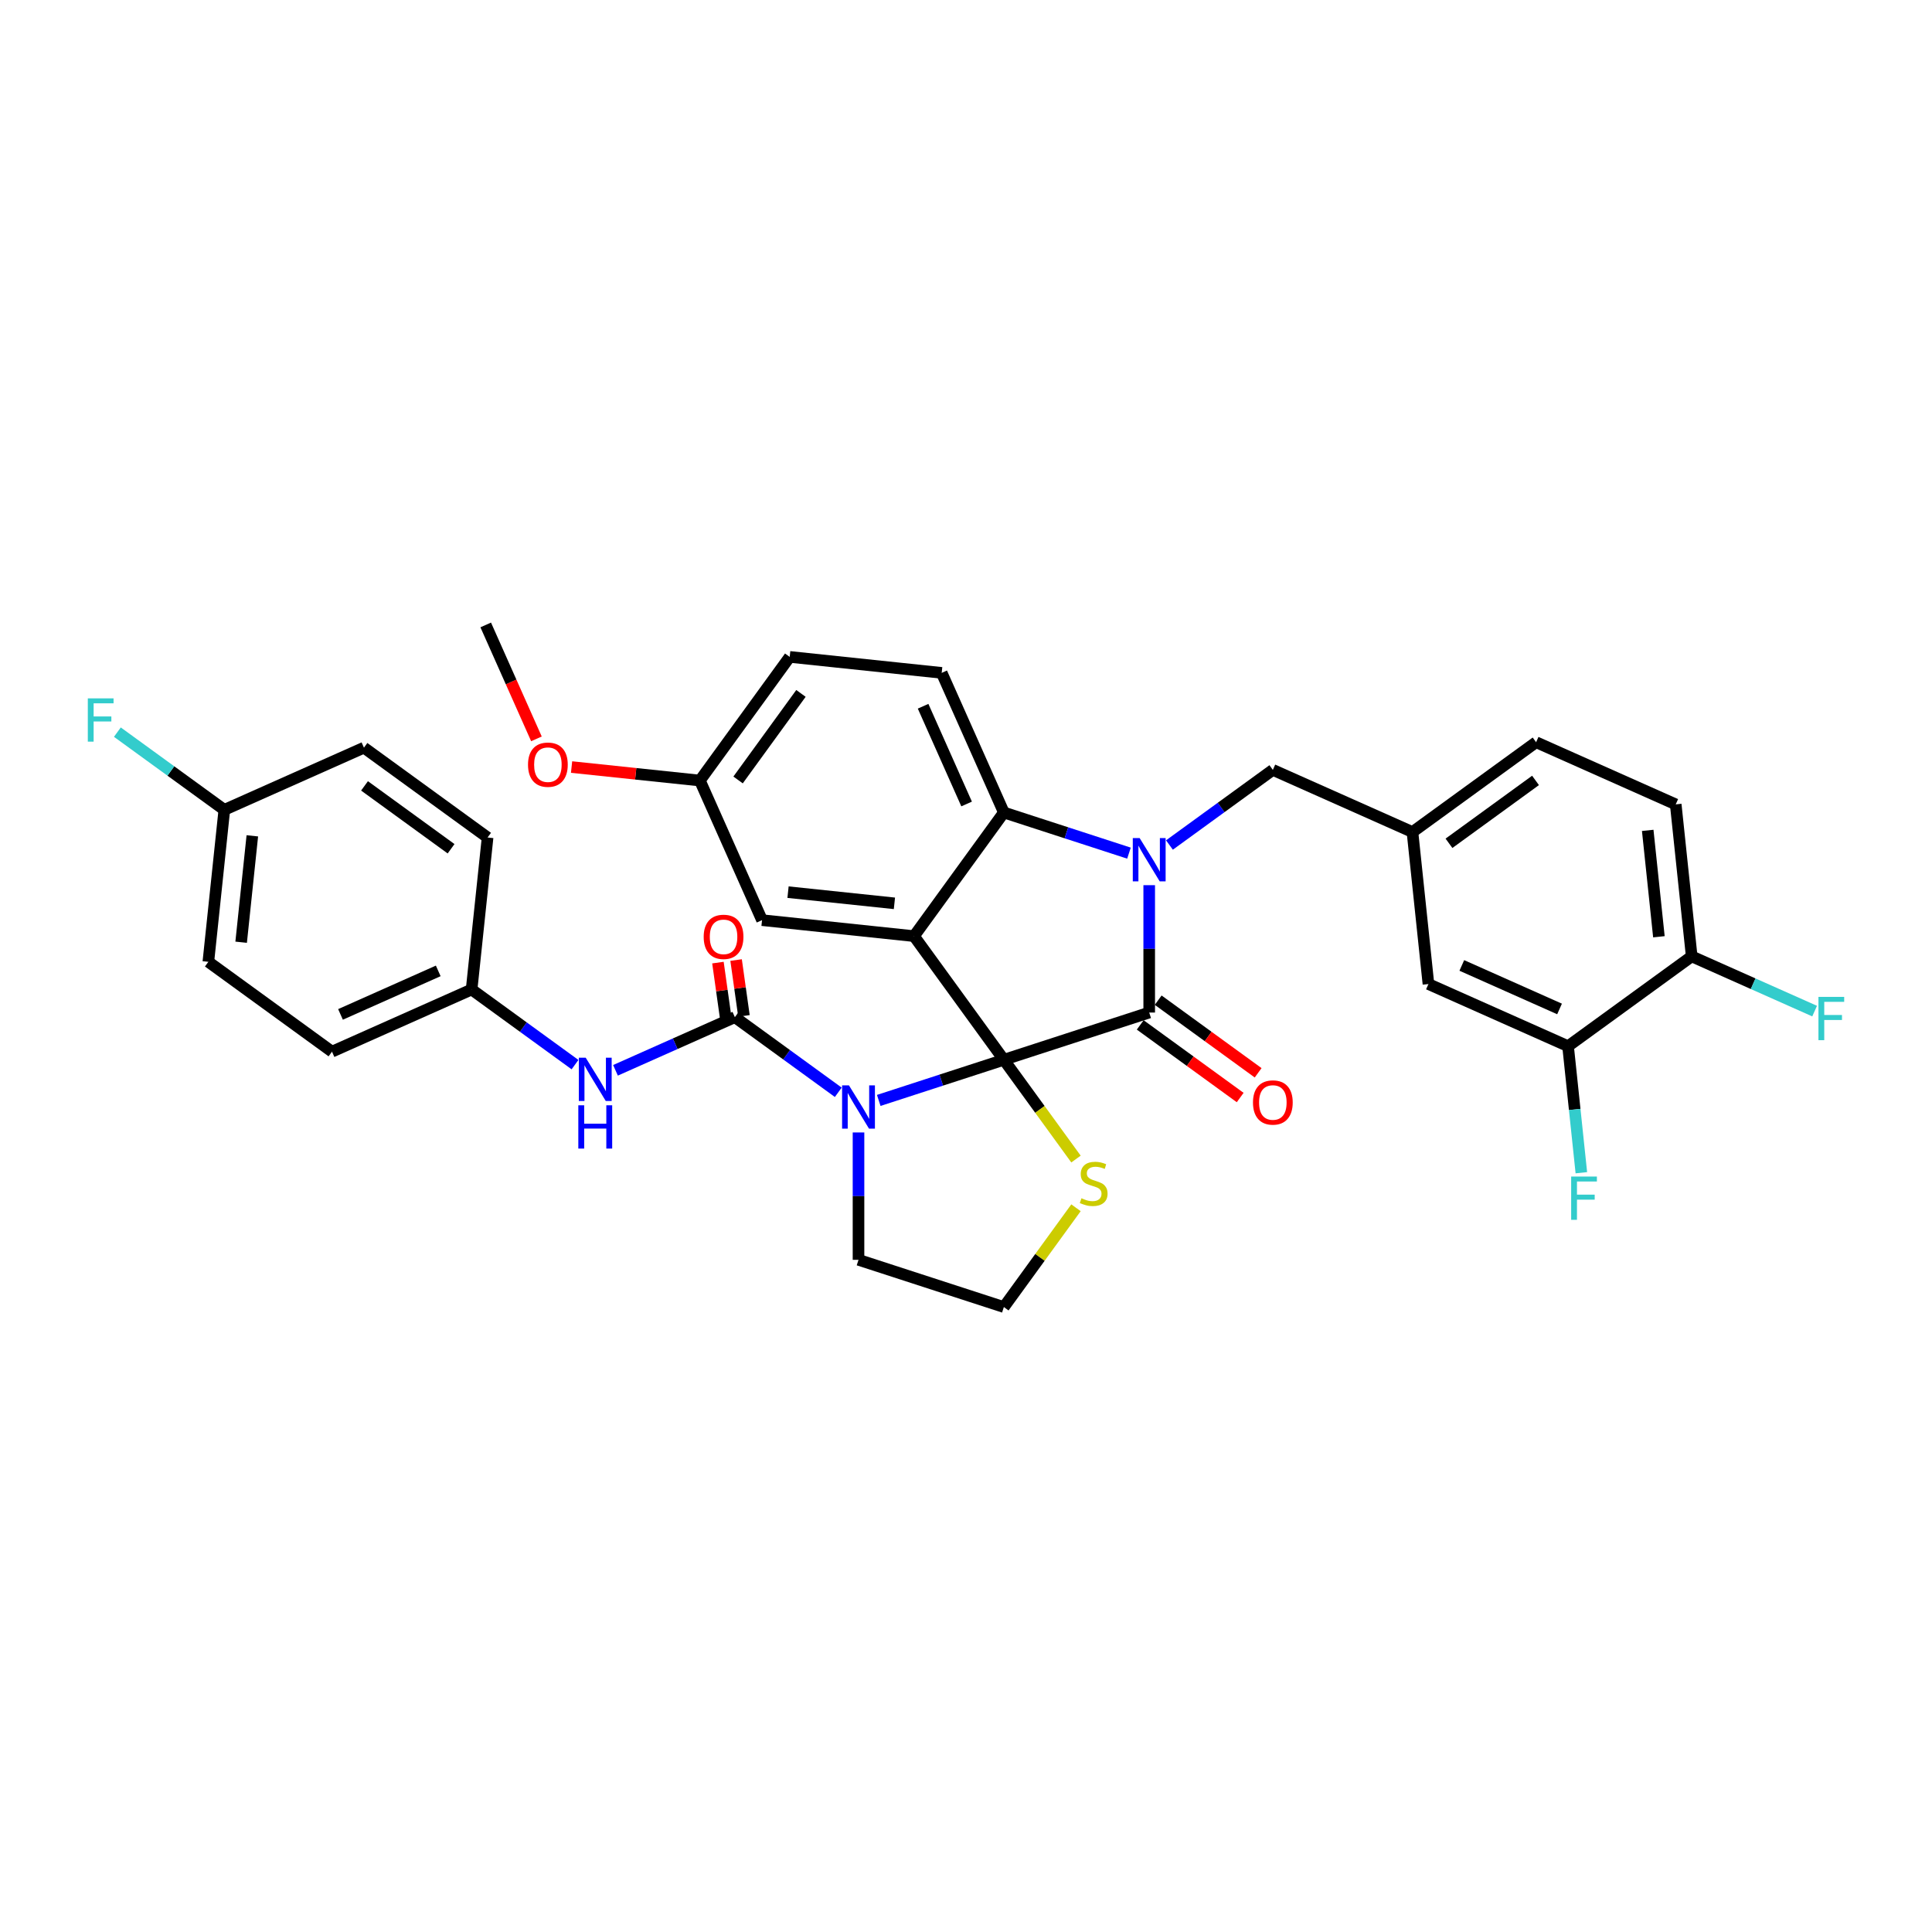 <?xml version='1.0' encoding='iso-8859-1'?>
<svg version='1.1' baseProfile='full'
              xmlns='http://www.w3.org/2000/svg'
                      xmlns:rdkit='http://www.rdkit.org/xml'
                      xmlns:xlink='http://www.w3.org/1999/xlink'
                  xml:space='preserve'
width='1000px' height='1000px' viewBox='0 0 1000 1000'>
<!-- END OF HEADER -->
<rect style='opacity:1.0;fill:#FFFFFF;stroke:none' width='1000' height='1000' x='0' y='0'> </rect>
<path class='bond-0' d='M 107.843,497.84 L 116.112,419.17' style='fill:none;fill-rule:evenodd;stroke:#000000;stroke-width:6px;stroke-linecap:butt;stroke-linejoin:miter;stroke-opacity:1' />
<path class='bond-0' d='M 124.817,487.694 L 130.605,432.624' style='fill:none;fill-rule:evenodd;stroke:#000000;stroke-width:6px;stroke-linecap:butt;stroke-linejoin:miter;stroke-opacity:1' />
<path class='bond-1' d='M 107.843,497.84 L 171.84,544.337' style='fill:none;fill-rule:evenodd;stroke:#000000;stroke-width:6px;stroke-linecap:butt;stroke-linejoin:miter;stroke-opacity:1' />
<path class='bond-2' d='M 454.836,569.577 L 487.216,559.056' style='fill:none;fill-rule:evenodd;stroke:#0000FF;stroke-width:6px;stroke-linecap:butt;stroke-linejoin:miter;stroke-opacity:1' />
<path class='bond-2' d='M 487.216,559.056 L 519.595,548.536' style='fill:none;fill-rule:evenodd;stroke:#000000;stroke-width:6px;stroke-linecap:butt;stroke-linejoin:miter;stroke-opacity:1' />
<path class='bond-3' d='M 433.89,565.371 L 407.128,545.927' style='fill:none;fill-rule:evenodd;stroke:#0000FF;stroke-width:6px;stroke-linecap:butt;stroke-linejoin:miter;stroke-opacity:1' />
<path class='bond-3' d='M 407.128,545.927 L 380.366,526.484' style='fill:none;fill-rule:evenodd;stroke:#000000;stroke-width:6px;stroke-linecap:butt;stroke-linejoin:miter;stroke-opacity:1' />
<path class='bond-4' d='M 444.363,586.159 L 444.363,619.121' style='fill:none;fill-rule:evenodd;stroke:#0000FF;stroke-width:6px;stroke-linecap:butt;stroke-linejoin:miter;stroke-opacity:1' />
<path class='bond-4' d='M 444.363,619.121 L 444.363,652.084' style='fill:none;fill-rule:evenodd;stroke:#000000;stroke-width:6px;stroke-linecap:butt;stroke-linejoin:miter;stroke-opacity:1' />
<path class='bond-5' d='M 380.366,526.484 L 349.47,540.24' style='fill:none;fill-rule:evenodd;stroke:#000000;stroke-width:6px;stroke-linecap:butt;stroke-linejoin:miter;stroke-opacity:1' />
<path class='bond-5' d='M 349.47,540.24 L 318.575,553.995' style='fill:none;fill-rule:evenodd;stroke:#0000FF;stroke-width:6px;stroke-linecap:butt;stroke-linejoin:miter;stroke-opacity:1' />
<path class='bond-6' d='M 385.066,525.823 L 383.035,511.372' style='fill:none;fill-rule:evenodd;stroke:#000000;stroke-width:6px;stroke-linecap:butt;stroke-linejoin:miter;stroke-opacity:1' />
<path class='bond-6' d='M 383.035,511.372 L 381.003,496.92' style='fill:none;fill-rule:evenodd;stroke:#FF0000;stroke-width:6px;stroke-linecap:butt;stroke-linejoin:miter;stroke-opacity:1' />
<path class='bond-6' d='M 375.666,527.145 L 373.635,512.693' style='fill:none;fill-rule:evenodd;stroke:#000000;stroke-width:6px;stroke-linecap:butt;stroke-linejoin:miter;stroke-opacity:1' />
<path class='bond-6' d='M 373.635,512.693 L 371.603,498.242' style='fill:none;fill-rule:evenodd;stroke:#FF0000;stroke-width:6px;stroke-linecap:butt;stroke-linejoin:miter;stroke-opacity:1' />
<path class='bond-7' d='M 297.628,551.049 L 270.866,531.606' style='fill:none;fill-rule:evenodd;stroke:#0000FF;stroke-width:6px;stroke-linecap:butt;stroke-linejoin:miter;stroke-opacity:1' />
<path class='bond-7' d='M 270.866,531.606 L 244.105,512.162' style='fill:none;fill-rule:evenodd;stroke:#000000;stroke-width:6px;stroke-linecap:butt;stroke-linejoin:miter;stroke-opacity:1' />
<path class='bond-8' d='M 116.112,419.17 L 188.377,386.995' style='fill:none;fill-rule:evenodd;stroke:#000000;stroke-width:6px;stroke-linecap:butt;stroke-linejoin:miter;stroke-opacity:1' />
<path class='bond-9' d='M 116.112,419.17 L 88.433,399.06' style='fill:none;fill-rule:evenodd;stroke:#000000;stroke-width:6px;stroke-linecap:butt;stroke-linejoin:miter;stroke-opacity:1' />
<path class='bond-9' d='M 88.433,399.06 L 60.753,378.95' style='fill:none;fill-rule:evenodd;stroke:#33CCCC;stroke-width:6px;stroke-linecap:butt;stroke-linejoin:miter;stroke-opacity:1' />
<path class='bond-10' d='M 188.377,386.995 L 252.373,433.491' style='fill:none;fill-rule:evenodd;stroke:#000000;stroke-width:6px;stroke-linecap:butt;stroke-linejoin:miter;stroke-opacity:1' />
<path class='bond-10' d='M 188.677,406.769 L 233.475,439.316' style='fill:none;fill-rule:evenodd;stroke:#000000;stroke-width:6px;stroke-linecap:butt;stroke-linejoin:miter;stroke-opacity:1' />
<path class='bond-11' d='M 362.254,404.005 L 329.049,400.515' style='fill:none;fill-rule:evenodd;stroke:#000000;stroke-width:6px;stroke-linecap:butt;stroke-linejoin:miter;stroke-opacity:1' />
<path class='bond-11' d='M 329.049,400.515 L 295.844,397.025' style='fill:none;fill-rule:evenodd;stroke:#FF0000;stroke-width:6px;stroke-linecap:butt;stroke-linejoin:miter;stroke-opacity:1' />
<path class='bond-12' d='M 362.254,404.005 L 408.75,340.009' style='fill:none;fill-rule:evenodd;stroke:#000000;stroke-width:6px;stroke-linecap:butt;stroke-linejoin:miter;stroke-opacity:1' />
<path class='bond-12' d='M 382.028,403.705 L 414.575,358.907' style='fill:none;fill-rule:evenodd;stroke:#000000;stroke-width:6px;stroke-linecap:butt;stroke-linejoin:miter;stroke-opacity:1' />
<path class='bond-13' d='M 362.254,404.005 L 394.428,476.27' style='fill:none;fill-rule:evenodd;stroke:#000000;stroke-width:6px;stroke-linecap:butt;stroke-linejoin:miter;stroke-opacity:1' />
<path class='bond-14' d='M 408.75,340.009 L 487.421,348.277' style='fill:none;fill-rule:evenodd;stroke:#000000;stroke-width:6px;stroke-linecap:butt;stroke-linejoin:miter;stroke-opacity:1' />
<path class='bond-15' d='M 487.421,348.277 L 519.595,420.542' style='fill:none;fill-rule:evenodd;stroke:#000000;stroke-width:6px;stroke-linecap:butt;stroke-linejoin:miter;stroke-opacity:1' />
<path class='bond-15' d='M 477.794,365.552 L 500.316,416.138' style='fill:none;fill-rule:evenodd;stroke:#000000;stroke-width:6px;stroke-linecap:butt;stroke-linejoin:miter;stroke-opacity:1' />
<path class='bond-16' d='M 394.428,476.27 L 473.099,484.539' style='fill:none;fill-rule:evenodd;stroke:#000000;stroke-width:6px;stroke-linecap:butt;stroke-linejoin:miter;stroke-opacity:1' />
<path class='bond-16' d='M 407.883,461.777 L 462.952,467.565' style='fill:none;fill-rule:evenodd;stroke:#000000;stroke-width:6px;stroke-linecap:butt;stroke-linejoin:miter;stroke-opacity:1' />
<path class='bond-17' d='M 473.099,484.539 L 519.595,420.542' style='fill:none;fill-rule:evenodd;stroke:#000000;stroke-width:6px;stroke-linecap:butt;stroke-linejoin:miter;stroke-opacity:1' />
<path class='bond-18' d='M 473.099,484.539 L 519.595,548.536' style='fill:none;fill-rule:evenodd;stroke:#000000;stroke-width:6px;stroke-linecap:butt;stroke-linejoin:miter;stroke-opacity:1' />
<path class='bond-19' d='M 519.595,420.542 L 551.975,431.063' style='fill:none;fill-rule:evenodd;stroke:#000000;stroke-width:6px;stroke-linecap:butt;stroke-linejoin:miter;stroke-opacity:1' />
<path class='bond-19' d='M 551.975,431.063 L 584.354,441.584' style='fill:none;fill-rule:evenodd;stroke:#0000FF;stroke-width:6px;stroke-linecap:butt;stroke-linejoin:miter;stroke-opacity:1' />
<path class='bond-20' d='M 594.828,458.166 L 594.828,491.128' style='fill:none;fill-rule:evenodd;stroke:#0000FF;stroke-width:6px;stroke-linecap:butt;stroke-linejoin:miter;stroke-opacity:1' />
<path class='bond-20' d='M 594.828,491.128 L 594.828,524.091' style='fill:none;fill-rule:evenodd;stroke:#000000;stroke-width:6px;stroke-linecap:butt;stroke-linejoin:miter;stroke-opacity:1' />
<path class='bond-21' d='M 605.301,437.378 L 632.063,417.934' style='fill:none;fill-rule:evenodd;stroke:#0000FF;stroke-width:6px;stroke-linecap:butt;stroke-linejoin:miter;stroke-opacity:1' />
<path class='bond-21' d='M 632.063,417.934 L 658.824,398.491' style='fill:none;fill-rule:evenodd;stroke:#000000;stroke-width:6px;stroke-linecap:butt;stroke-linejoin:miter;stroke-opacity:1' />
<path class='bond-22' d='M 594.828,524.091 L 519.595,548.536' style='fill:none;fill-rule:evenodd;stroke:#000000;stroke-width:6px;stroke-linecap:butt;stroke-linejoin:miter;stroke-opacity:1' />
<path class='bond-23' d='M 590.178,530.491 L 616.046,549.285' style='fill:none;fill-rule:evenodd;stroke:#000000;stroke-width:6px;stroke-linecap:butt;stroke-linejoin:miter;stroke-opacity:1' />
<path class='bond-23' d='M 616.046,549.285 L 641.914,568.079' style='fill:none;fill-rule:evenodd;stroke:#FF0000;stroke-width:6px;stroke-linecap:butt;stroke-linejoin:miter;stroke-opacity:1' />
<path class='bond-23' d='M 599.477,517.691 L 625.345,536.485' style='fill:none;fill-rule:evenodd;stroke:#000000;stroke-width:6px;stroke-linecap:butt;stroke-linejoin:miter;stroke-opacity:1' />
<path class='bond-23' d='M 625.345,536.485 L 651.213,555.279' style='fill:none;fill-rule:evenodd;stroke:#FF0000;stroke-width:6px;stroke-linecap:butt;stroke-linejoin:miter;stroke-opacity:1' />
<path class='bond-24' d='M 519.595,548.536 L 538.263,574.23' style='fill:none;fill-rule:evenodd;stroke:#000000;stroke-width:6px;stroke-linecap:butt;stroke-linejoin:miter;stroke-opacity:1' />
<path class='bond-24' d='M 538.263,574.23 L 556.931,599.924' style='fill:none;fill-rule:evenodd;stroke:#CCCC00;stroke-width:6px;stroke-linecap:butt;stroke-linejoin:miter;stroke-opacity:1' />
<path class='bond-25' d='M 556.931,625.14 L 538.263,650.834' style='fill:none;fill-rule:evenodd;stroke:#CCCC00;stroke-width:6px;stroke-linecap:butt;stroke-linejoin:miter;stroke-opacity:1' />
<path class='bond-25' d='M 538.263,650.834 L 519.595,676.529' style='fill:none;fill-rule:evenodd;stroke:#000000;stroke-width:6px;stroke-linecap:butt;stroke-linejoin:miter;stroke-opacity:1' />
<path class='bond-26' d='M 444.363,652.084 L 519.595,676.529' style='fill:none;fill-rule:evenodd;stroke:#000000;stroke-width:6px;stroke-linecap:butt;stroke-linejoin:miter;stroke-opacity:1' />
<path class='bond-27' d='M 867.351,416.344 L 875.62,495.014' style='fill:none;fill-rule:evenodd;stroke:#000000;stroke-width:6px;stroke-linecap:butt;stroke-linejoin:miter;stroke-opacity:1' />
<path class='bond-27' d='M 852.857,429.798 L 858.645,484.867' style='fill:none;fill-rule:evenodd;stroke:#000000;stroke-width:6px;stroke-linecap:butt;stroke-linejoin:miter;stroke-opacity:1' />
<path class='bond-28' d='M 867.351,416.344 L 795.086,384.169' style='fill:none;fill-rule:evenodd;stroke:#000000;stroke-width:6px;stroke-linecap:butt;stroke-linejoin:miter;stroke-opacity:1' />
<path class='bond-29' d='M 875.62,495.014 L 811.623,541.511' style='fill:none;fill-rule:evenodd;stroke:#000000;stroke-width:6px;stroke-linecap:butt;stroke-linejoin:miter;stroke-opacity:1' />
<path class='bond-30' d='M 875.62,495.014 L 907.433,509.179' style='fill:none;fill-rule:evenodd;stroke:#000000;stroke-width:6px;stroke-linecap:butt;stroke-linejoin:miter;stroke-opacity:1' />
<path class='bond-30' d='M 907.433,509.179 L 939.247,523.343' style='fill:none;fill-rule:evenodd;stroke:#33CCCC;stroke-width:6px;stroke-linecap:butt;stroke-linejoin:miter;stroke-opacity:1' />
<path class='bond-31' d='M 811.623,541.511 L 739.358,509.336' style='fill:none;fill-rule:evenodd;stroke:#000000;stroke-width:6px;stroke-linecap:butt;stroke-linejoin:miter;stroke-opacity:1' />
<path class='bond-31' d='M 807.218,522.231 L 756.633,499.709' style='fill:none;fill-rule:evenodd;stroke:#000000;stroke-width:6px;stroke-linecap:butt;stroke-linejoin:miter;stroke-opacity:1' />
<path class='bond-32' d='M 811.623,541.511 L 815.065,574.257' style='fill:none;fill-rule:evenodd;stroke:#000000;stroke-width:6px;stroke-linecap:butt;stroke-linejoin:miter;stroke-opacity:1' />
<path class='bond-32' d='M 815.065,574.257 L 818.507,607.002' style='fill:none;fill-rule:evenodd;stroke:#33CCCC;stroke-width:6px;stroke-linecap:butt;stroke-linejoin:miter;stroke-opacity:1' />
<path class='bond-33' d='M 277.659,382.431 L 264.534,352.951' style='fill:none;fill-rule:evenodd;stroke:#FF0000;stroke-width:6px;stroke-linecap:butt;stroke-linejoin:miter;stroke-opacity:1' />
<path class='bond-33' d='M 264.534,352.951 L 251.409,323.471' style='fill:none;fill-rule:evenodd;stroke:#000000;stroke-width:6px;stroke-linecap:butt;stroke-linejoin:miter;stroke-opacity:1' />
<path class='bond-34' d='M 739.358,509.336 L 731.089,430.665' style='fill:none;fill-rule:evenodd;stroke:#000000;stroke-width:6px;stroke-linecap:butt;stroke-linejoin:miter;stroke-opacity:1' />
<path class='bond-35' d='M 731.089,430.665 L 795.086,384.169' style='fill:none;fill-rule:evenodd;stroke:#000000;stroke-width:6px;stroke-linecap:butt;stroke-linejoin:miter;stroke-opacity:1' />
<path class='bond-35' d='M 749.988,436.49 L 794.786,403.943' style='fill:none;fill-rule:evenodd;stroke:#000000;stroke-width:6px;stroke-linecap:butt;stroke-linejoin:miter;stroke-opacity:1' />
<path class='bond-36' d='M 731.089,430.665 L 658.824,398.491' style='fill:none;fill-rule:evenodd;stroke:#000000;stroke-width:6px;stroke-linecap:butt;stroke-linejoin:miter;stroke-opacity:1' />
<path class='bond-37' d='M 252.373,433.491 L 244.105,512.162' style='fill:none;fill-rule:evenodd;stroke:#000000;stroke-width:6px;stroke-linecap:butt;stroke-linejoin:miter;stroke-opacity:1' />
<path class='bond-38' d='M 244.105,512.162 L 171.84,544.337' style='fill:none;fill-rule:evenodd;stroke:#000000;stroke-width:6px;stroke-linecap:butt;stroke-linejoin:miter;stroke-opacity:1' />
<path class='bond-38' d='M 226.83,502.535 L 176.244,525.057' style='fill:none;fill-rule:evenodd;stroke:#000000;stroke-width:6px;stroke-linecap:butt;stroke-linejoin:miter;stroke-opacity:1' />
<path  class='atom-1' d='M 439.411 561.779
L 446.752 573.644
Q 447.48 574.815, 448.65 576.935
Q 449.821 579.055, 449.884 579.182
L 449.884 561.779
L 452.859 561.779
L 452.859 584.181
L 449.789 584.181
L 441.911 571.208
Q 440.993 569.689, 440.012 567.949
Q 439.063 566.209, 438.778 565.671
L 438.778 584.181
L 435.867 584.181
L 435.867 561.779
L 439.411 561.779
' fill='#0000FF'/>
<path  class='atom-3' d='M 303.149 547.457
L 310.49 559.323
Q 311.218 560.494, 312.389 562.614
Q 313.559 564.734, 313.623 564.86
L 313.623 547.457
L 316.597 547.457
L 316.597 569.859
L 313.528 569.859
L 305.649 556.886
Q 304.731 555.368, 303.75 553.627
Q 302.801 551.887, 302.516 551.349
L 302.516 569.859
L 299.605 569.859
L 299.605 547.457
L 303.149 547.457
' fill='#0000FF'/>
<path  class='atom-3' d='M 299.336 572.1
L 302.374 572.1
L 302.374 581.624
L 313.828 581.624
L 313.828 572.1
L 316.866 572.1
L 316.866 594.502
L 313.828 594.502
L 313.828 584.155
L 302.374 584.155
L 302.374 594.502
L 299.336 594.502
L 299.336 572.1
' fill='#0000FF'/>
<path  class='atom-4' d='M 364.23 484.917
Q 364.23 479.538, 366.888 476.532
Q 369.546 473.526, 374.513 473.526
Q 379.481 473.526, 382.139 476.532
Q 384.797 479.538, 384.797 484.917
Q 384.797 490.36, 382.107 493.461
Q 379.418 496.53, 374.513 496.53
Q 369.577 496.53, 366.888 493.461
Q 364.23 490.391, 364.23 484.917
M 374.513 493.999
Q 377.931 493.999, 379.766 491.72
Q 381.633 489.411, 381.633 484.917
Q 381.633 480.519, 379.766 478.304
Q 377.931 476.058, 374.513 476.058
Q 371.096 476.058, 369.229 478.273
Q 367.394 480.488, 367.394 484.917
Q 367.394 489.442, 369.229 491.72
Q 371.096 493.999, 374.513 493.999
' fill='#FF0000'/>
<path  class='atom-13' d='M 589.876 433.786
L 597.217 445.651
Q 597.944 446.822, 599.115 448.942
Q 600.286 451.062, 600.349 451.189
L 600.349 433.786
L 603.324 433.786
L 603.324 456.188
L 600.254 456.188
L 592.376 443.215
Q 591.458 441.696, 590.477 439.956
Q 589.528 438.216, 589.243 437.678
L 589.243 456.188
L 586.332 456.188
L 586.332 433.786
L 589.876 433.786
' fill='#0000FF'/>
<path  class='atom-16' d='M 648.541 570.65
Q 648.541 565.271, 651.199 562.265
Q 653.857 559.26, 658.824 559.26
Q 663.792 559.26, 666.45 562.265
Q 669.108 565.271, 669.108 570.65
Q 669.108 576.093, 666.418 579.194
Q 663.729 582.263, 658.824 582.263
Q 653.888 582.263, 651.199 579.194
Q 648.541 576.124, 648.541 570.65
M 658.824 579.732
Q 662.242 579.732, 664.077 577.453
Q 665.944 575.144, 665.944 570.65
Q 665.944 566.252, 664.077 564.037
Q 662.242 561.791, 658.824 561.791
Q 655.407 561.791, 653.54 564.006
Q 651.705 566.221, 651.705 570.65
Q 651.705 575.175, 653.54 577.453
Q 655.407 579.732, 658.824 579.732
' fill='#FF0000'/>
<path  class='atom-17' d='M 559.763 620.221
Q 560.016 620.316, 561.061 620.759
Q 562.105 621.202, 563.244 621.487
Q 564.415 621.74, 565.554 621.74
Q 567.674 621.74, 568.908 620.727
Q 570.142 619.683, 570.142 617.879
Q 570.142 616.645, 569.509 615.886
Q 568.908 615.127, 567.958 614.715
Q 567.009 614.304, 565.427 613.829
Q 563.434 613.228, 562.231 612.659
Q 561.061 612.089, 560.206 610.887
Q 559.383 609.684, 559.383 607.659
Q 559.383 604.843, 561.282 603.103
Q 563.212 601.363, 567.009 601.363
Q 569.604 601.363, 572.546 602.597
L 571.819 605.033
Q 569.129 603.926, 567.104 603.926
Q 564.921 603.926, 563.718 604.843
Q 562.516 605.729, 562.548 607.28
Q 562.548 608.482, 563.149 609.21
Q 563.782 609.937, 564.668 610.349
Q 565.585 610.76, 567.104 611.235
Q 569.129 611.868, 570.332 612.5
Q 571.534 613.133, 572.388 614.431
Q 573.274 615.696, 573.274 617.879
Q 573.274 620.98, 571.186 622.657
Q 569.129 624.303, 565.68 624.303
Q 563.687 624.303, 562.168 623.86
Q 560.681 623.448, 558.909 622.721
L 559.763 620.221
' fill='#CCCC00'/>
<path  class='atom-23' d='M 273.3 395.8
Q 273.3 390.421, 275.958 387.415
Q 278.615 384.409, 283.583 384.409
Q 288.551 384.409, 291.209 387.415
Q 293.867 390.421, 293.867 395.8
Q 293.867 401.242, 291.177 404.343
Q 288.488 407.412, 283.583 407.412
Q 278.647 407.412, 275.958 404.343
Q 273.3 401.274, 273.3 395.8
M 283.583 404.881
Q 287 404.881, 288.836 402.603
Q 290.703 400.293, 290.703 395.8
Q 290.703 391.402, 288.836 389.187
Q 287 386.94, 283.583 386.94
Q 280.166 386.94, 278.299 389.155
Q 276.464 391.37, 276.464 395.8
Q 276.464 400.325, 278.299 402.603
Q 280.166 404.881, 283.583 404.881
' fill='#FF0000'/>
<path  class='atom-29' d='M 941.224 515.988
L 954.545 515.988
L 954.545 518.551
L 944.23 518.551
L 944.23 525.354
L 953.406 525.354
L 953.406 527.948
L 944.23 527.948
L 944.23 538.39
L 941.224 538.39
L 941.224 515.988
' fill='#33CCCC'/>
<path  class='atom-30' d='M 813.231 608.98
L 826.552 608.98
L 826.552 611.543
L 816.237 611.543
L 816.237 618.346
L 825.413 618.346
L 825.413 620.941
L 816.237 620.941
L 816.237 631.382
L 813.231 631.382
L 813.231 608.98
' fill='#33CCCC'/>
<path  class='atom-34' d='M 45.455 361.472
L 58.776 361.472
L 58.776 364.035
L 48.461 364.035
L 48.461 370.838
L 57.637 370.838
L 57.637 373.433
L 48.461 373.433
L 48.461 383.875
L 45.455 383.875
L 45.455 361.472
' fill='#33CCCC'/>
</svg>
